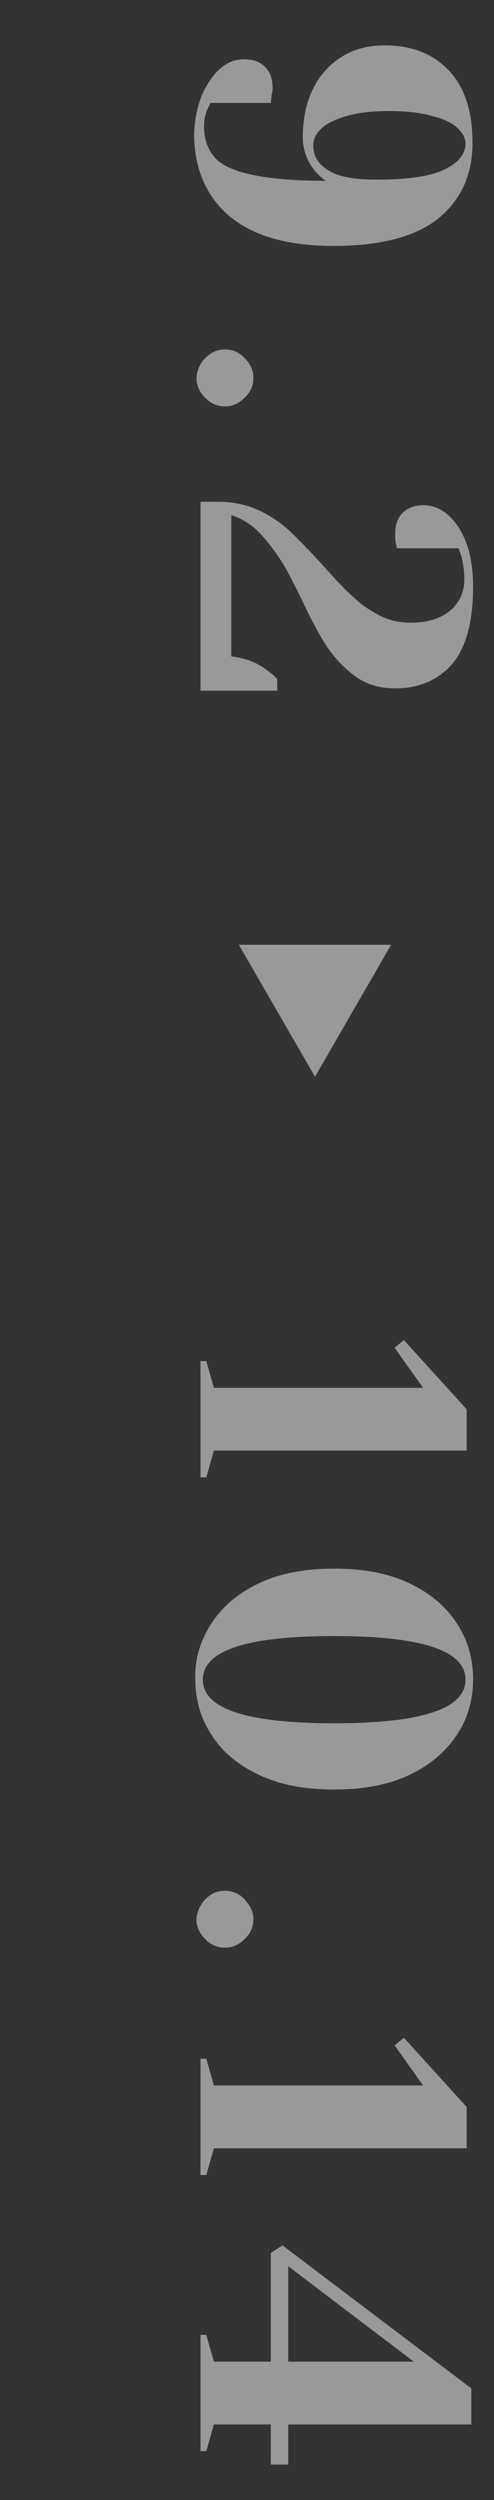 <?xml version="1.0" encoding="utf-8"?>
<!-- Generator: Adobe Illustrator 27.7.0, SVG Export Plug-In . SVG Version: 6.00 Build 0)  -->
<svg version="1.1" id="圖層_1" xmlns="http://www.w3.org/2000/svg" xmlns:xlink="http://www.w3.org/1999/xlink" x="0px" y="0px"
	 viewBox="0 0 85 430" style="enable-background:new 0 0 85 430;" xml:space="preserve">
<rect x="0" y="0" width="85" height="430" fill="#333333" stroke="none"/>
<style type="text/css">
	.st0{opacity:0.5;}
	.st1{fill:#FFFFFF;}
	.st2{opacity:0.5;fill:#FFFFFF;}
</style>
<g class="st0">
	<g>
		<path class="st1" d="M34.8,16.2c0.9-1.9,1.9-3.4,3.2-4.5s2.6-1.5,4-1.5c1.5,0,2.7,0.4,3.6,1.3c0.9,0.9,1.3,2.1,1.3,3.6
			c0,0.3,0,0.7-0.1,1c-0.1,0.3-0.1,0.6-0.1,0.7l-0.1,0.9H36.2L35.6,19c-0.3,0.8-0.5,1.7-0.5,2.7c0,2.1,0.6,3.9,1.7,5.2
			c1.1,1.4,3.2,2.4,6.3,3.1c3.1,0.7,7.4,1.1,13,1.1c-0.7-0.4-1.3-1-2-1.8c-1.3-1.7-2-3.6-2-5.7c0-3.2,0.6-6,1.8-8.4
			c1.2-2.4,2.9-4.2,5-5.5s4.6-1.9,7.3-1.9c4.7,0,8.4,1.5,11.1,4.4c2.7,2.9,4,7,4,12.4c0,5.5-2,9.8-5.9,13c-3.9,3.1-9.9,4.7-18,4.7
			c-7.9,0-13.8-1.7-17.9-5.1c-4-3.4-6.1-8.2-6.1-14.2C33.5,20.4,34,18.2,34.8,16.2z M56.5,29.3c1.7,1.1,4.5,1.6,8.2,1.6
			c5.6,0,9.5-0.6,11.9-1.8c2.4-1.2,3.5-2.7,3.5-4.4c0-0.9-0.4-1.7-1.3-2.6c-0.9-0.9-2.3-1.6-4.3-2.1c-2-0.6-4.5-0.9-7.5-0.9
			c-3.1,0-5.6,0.3-7.5,0.9c-2,0.6-3.4,1.3-4.3,2.2c-0.9,0.9-1.3,1.8-1.3,2.8C53.9,26.8,54.7,28.2,56.5,29.3z"/>
		<path class="st1" d="M35.3,61.6c1-1,2.1-1.5,3.4-1.5c1.3,0,2.5,0.5,3.4,1.5c1,1,1.5,2.1,1.5,3.4c0,1.3-0.5,2.5-1.5,3.4
			c-1,1-2.1,1.5-3.4,1.5c-1.3,0-2.5-0.5-3.4-1.5c-1-1-1.5-2.1-1.5-3.4C33.9,63.7,34.4,62.5,35.3,61.6z"/>
		<path class="st1" d="M37.5,86.3c2.6,0,4.9,0.5,7.1,1.5c2.1,1,4,2.3,5.5,3.8c1.6,1.5,3.4,3.4,5.6,5.8c2,2.2,3.6,4,5,5.2
			c1.3,1.3,2.8,2.3,4.5,3.2c1.7,0.9,3.5,1.3,5.5,1.3c2.9,0,5.1-0.7,6.8-2.1c1.6-1.4,2.4-3.2,2.4-5.4c0-1.3-0.2-2.6-0.5-3.9l-0.5-1.4
			H68.3l-0.2-0.9C68,92.9,68,92.3,68,91.8c0-1.5,0.4-2.7,1.3-3.6c0.9-0.9,2.1-1.3,3.6-1.3c1.4,0,2.8,0.5,4.1,1.6
			c1.3,1.1,2.4,2.7,3.2,4.8c0.8,2.1,1.2,4.7,1.2,7.7c0,5.9-1.2,10.3-3.5,13.1c-2.4,2.8-5.7,4.3-9.9,4.3c-2.7,0-5-0.7-6.9-2.1
			s-3.5-3.1-4.8-5c-1.3-2-2.7-4.6-4.3-8c-1.4-2.8-2.5-5.1-3.6-6.8s-2.3-3.3-3.7-4.8c-1.4-1.5-3.1-2.5-4.9-3.1v24.3
			c2.4,0.3,4.3,1,5.9,2.2c0.7,0.5,1.4,1,2,1.7v2H34.5V86.3H37.5z"/>
	</g>
</g>
<g class="st0">
	<g>
		<path class="st1" d="M34.5,234.1h1l1.3,4.6h36l-4.9-6.9l1.6-1.3l10.8,11.9v7.1H36.8l-1.3,4.6h-1V234.1z"/>
		<path class="st1" d="M36.4,279.2c1.9-2.9,4.6-5.2,8.2-6.9c3.6-1.7,7.9-2.5,12.9-2.5c5,0,9.3,0.8,12.9,2.5c3.6,1.7,6.3,4,8.2,6.9
			c1.9,2.9,2.8,6.1,2.8,9.6c0,3.5-0.9,6.8-2.8,9.6c-1.9,2.9-4.6,5.2-8.2,6.9c-3.6,1.7-7.9,2.5-12.9,2.5c-5,0-9.3-0.8-12.9-2.5
			c-3.6-1.7-6.4-4-8.2-6.9c-1.9-2.9-2.8-6.1-2.8-9.6C33.5,285.3,34.5,282.1,36.4,279.2z M57.5,296.4c15.1,0,22.6-2.5,22.6-7.5
			c0-5-7.5-7.5-22.6-7.5c-15.1,0-22.6,2.5-22.6,7.5C34.9,293.9,42.4,296.4,57.5,296.4z"/>
		<path class="st1" d="M35.3,326.7c1-1,2.1-1.5,3.4-1.5c1.3,0,2.5,0.5,3.4,1.5s1.5,2.1,1.5,3.4c0,1.3-0.5,2.5-1.5,3.4
			c-1,1-2.1,1.5-3.4,1.5c-1.3,0-2.5-0.5-3.4-1.5c-1-1-1.5-2.1-1.5-3.4C33.9,328.8,34.4,327.7,35.3,326.7z"/>
		<path class="st1" d="M34.5,354.1h1l1.3,4.6h36l-4.9-6.9l1.6-1.3l10.8,11.9v7.1H36.8l-1.3,4.6h-1V354.1z"/>
		<path class="st1" d="M34.5,401.6h1l1.3,4.6h9.8v-18.7l2-1.3l32.5,24.6v6.2H49.6v6.9h-3v-6.9h-9.8l-1.3,4.6h-1V401.6z M49.6,389.8
			v16.4h21.6L49.6,389.8z"/>
	</g>
</g>
<polygon class="st2" points="54.2,185.2 67.3,162.5 41.1,162.5 "/>
</svg>
